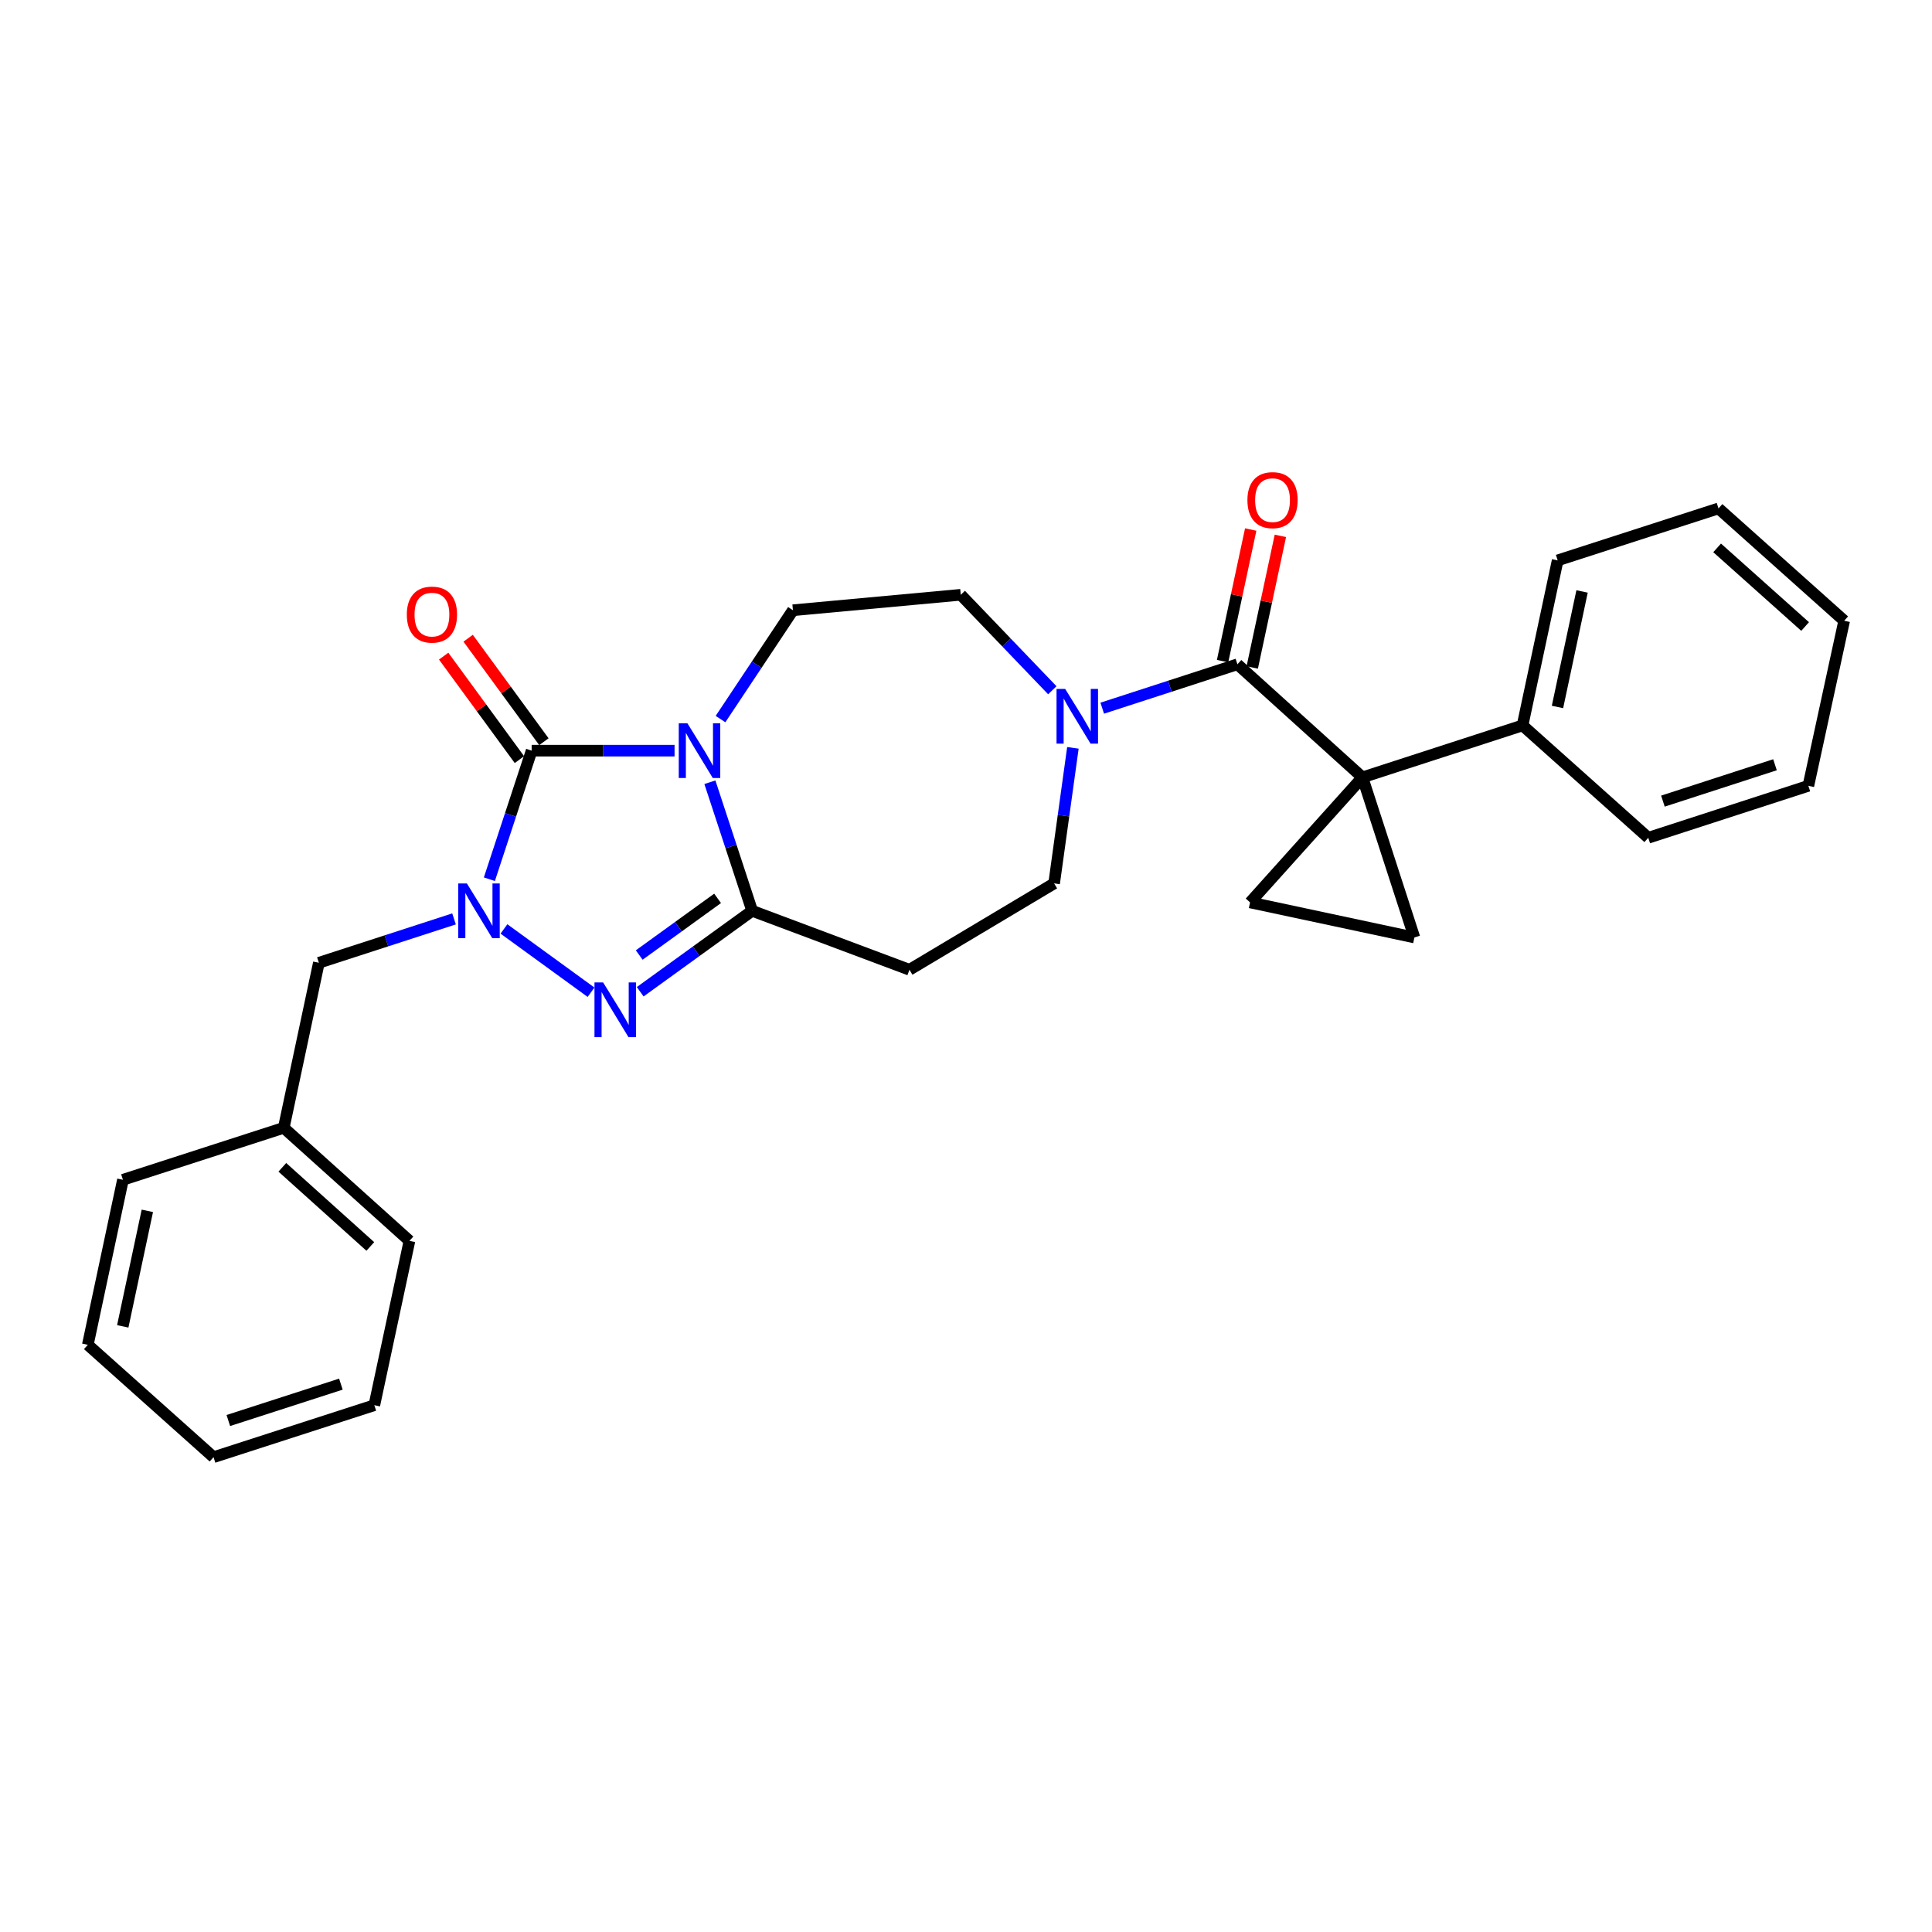 <?xml version='1.0' encoding='iso-8859-1'?>
<svg version='1.1' baseProfile='full'
              xmlns='http://www.w3.org/2000/svg'
                      xmlns:rdkit='http://www.rdkit.org/xml'
                      xmlns:xlink='http://www.w3.org/1999/xlink'
                  xml:space='preserve'
width='1000px' height='1000px' viewBox='0 0 1000 1000'>
<!-- END OF HEADER -->
<rect style='opacity:1.0;fill:#FFFFFF;stroke:none' width='1000' height='1000' x='0' y='0'> </rect>
<path class='bond-0' d='M 349.152,388.54 L 312.167,388.54' style='fill:none;fill-rule:evenodd;stroke:#0000FF;stroke-width:6px;stroke-linecap:butt;stroke-linejoin:miter;stroke-opacity:1' />
<path class='bond-0' d='M 312.167,388.54 L 275.183,388.54' style='fill:none;fill-rule:evenodd;stroke:#000000;stroke-width:6px;stroke-linecap:butt;stroke-linejoin:miter;stroke-opacity:1' />
<path class='bond-3' d='M 367.436,404.881 L 378.375,438.158' style='fill:none;fill-rule:evenodd;stroke:#0000FF;stroke-width:6px;stroke-linecap:butt;stroke-linejoin:miter;stroke-opacity:1' />
<path class='bond-3' d='M 378.375,438.158 L 389.314,471.434' style='fill:none;fill-rule:evenodd;stroke:#000000;stroke-width:6px;stroke-linecap:butt;stroke-linejoin:miter;stroke-opacity:1' />
<path class='bond-10' d='M 372.936,372.197 L 391.675,344.029' style='fill:none;fill-rule:evenodd;stroke:#0000FF;stroke-width:6px;stroke-linecap:butt;stroke-linejoin:miter;stroke-opacity:1' />
<path class='bond-10' d='M 391.675,344.029 L 410.415,315.86' style='fill:none;fill-rule:evenodd;stroke:#000000;stroke-width:6px;stroke-linecap:butt;stroke-linejoin:miter;stroke-opacity:1' />
<path class='bond-1' d='M 275.183,388.54 L 264.24,421.816' style='fill:none;fill-rule:evenodd;stroke:#000000;stroke-width:6px;stroke-linecap:butt;stroke-linejoin:miter;stroke-opacity:1' />
<path class='bond-1' d='M 264.24,421.816 L 253.297,455.092' style='fill:none;fill-rule:evenodd;stroke:#0000FF;stroke-width:6px;stroke-linecap:butt;stroke-linejoin:miter;stroke-opacity:1' />
<path class='bond-12' d='M 281.518,383.902 L 261.913,357.121' style='fill:none;fill-rule:evenodd;stroke:#000000;stroke-width:6px;stroke-linecap:butt;stroke-linejoin:miter;stroke-opacity:1' />
<path class='bond-12' d='M 261.913,357.121 L 242.308,330.339' style='fill:none;fill-rule:evenodd;stroke:#FF0000;stroke-width:6px;stroke-linecap:butt;stroke-linejoin:miter;stroke-opacity:1' />
<path class='bond-12' d='M 268.848,393.177 L 249.243,366.395' style='fill:none;fill-rule:evenodd;stroke:#000000;stroke-width:6px;stroke-linecap:butt;stroke-linejoin:miter;stroke-opacity:1' />
<path class='bond-12' d='M 249.243,366.395 L 229.638,339.614' style='fill:none;fill-rule:evenodd;stroke:#FF0000;stroke-width:6px;stroke-linecap:butt;stroke-linejoin:miter;stroke-opacity:1' />
<path class='bond-11' d='M 235.005,475.626 L 200.026,486.976' style='fill:none;fill-rule:evenodd;stroke:#0000FF;stroke-width:6px;stroke-linecap:butt;stroke-linejoin:miter;stroke-opacity:1' />
<path class='bond-11' d='M 200.026,486.976 L 165.047,498.327' style='fill:none;fill-rule:evenodd;stroke:#000000;stroke-width:6px;stroke-linecap:butt;stroke-linejoin:miter;stroke-opacity:1' />
<path class='bond-28' d='M 260.843,480.821 L 305.92,513.576' style='fill:none;fill-rule:evenodd;stroke:#0000FF;stroke-width:6px;stroke-linecap:butt;stroke-linejoin:miter;stroke-opacity:1' />
<path class='bond-2' d='M 705.199,402.366 L 640.483,343.834' style='fill:none;fill-rule:evenodd;stroke:#000000;stroke-width:6px;stroke-linecap:butt;stroke-linejoin:miter;stroke-opacity:1' />
<path class='bond-6' d='M 705.199,402.366 L 647.034,467.081' style='fill:none;fill-rule:evenodd;stroke:#000000;stroke-width:6px;stroke-linecap:butt;stroke-linejoin:miter;stroke-opacity:1' />
<path class='bond-7' d='M 705.199,402.366 L 732.092,485.242' style='fill:none;fill-rule:evenodd;stroke:#000000;stroke-width:6px;stroke-linecap:butt;stroke-linejoin:miter;stroke-opacity:1' />
<path class='bond-14' d='M 705.199,402.366 L 788.067,375.473' style='fill:none;fill-rule:evenodd;stroke:#000000;stroke-width:6px;stroke-linecap:butt;stroke-linejoin:miter;stroke-opacity:1' />
<path class='bond-4' d='M 389.314,471.434 L 360.34,492.381' style='fill:none;fill-rule:evenodd;stroke:#000000;stroke-width:6px;stroke-linecap:butt;stroke-linejoin:miter;stroke-opacity:1' />
<path class='bond-4' d='M 360.34,492.381 L 331.366,513.328' style='fill:none;fill-rule:evenodd;stroke:#0000FF;stroke-width:6px;stroke-linecap:butt;stroke-linejoin:miter;stroke-opacity:1' />
<path class='bond-4' d='M 371.423,464.994 L 351.141,479.656' style='fill:none;fill-rule:evenodd;stroke:#000000;stroke-width:6px;stroke-linecap:butt;stroke-linejoin:miter;stroke-opacity:1' />
<path class='bond-4' d='M 351.141,479.656 L 330.859,494.319' style='fill:none;fill-rule:evenodd;stroke:#0000FF;stroke-width:6px;stroke-linecap:butt;stroke-linejoin:miter;stroke-opacity:1' />
<path class='bond-9' d='M 389.314,471.434 L 470.734,501.947' style='fill:none;fill-rule:evenodd;stroke:#000000;stroke-width:6px;stroke-linecap:butt;stroke-linejoin:miter;stroke-opacity:1' />
<path class='bond-5' d='M 640.483,343.834 L 605.5,355.192' style='fill:none;fill-rule:evenodd;stroke:#000000;stroke-width:6px;stroke-linecap:butt;stroke-linejoin:miter;stroke-opacity:1' />
<path class='bond-5' d='M 605.5,355.192 L 570.516,366.55' style='fill:none;fill-rule:evenodd;stroke:#0000FF;stroke-width:6px;stroke-linecap:butt;stroke-linejoin:miter;stroke-opacity:1' />
<path class='bond-16' d='M 648.161,345.475 L 655.44,311.418' style='fill:none;fill-rule:evenodd;stroke:#000000;stroke-width:6px;stroke-linecap:butt;stroke-linejoin:miter;stroke-opacity:1' />
<path class='bond-16' d='M 655.44,311.418 L 662.72,277.361' style='fill:none;fill-rule:evenodd;stroke:#FF0000;stroke-width:6px;stroke-linecap:butt;stroke-linejoin:miter;stroke-opacity:1' />
<path class='bond-16' d='M 632.806,342.193 L 640.086,308.136' style='fill:none;fill-rule:evenodd;stroke:#000000;stroke-width:6px;stroke-linecap:butt;stroke-linejoin:miter;stroke-opacity:1' />
<path class='bond-16' d='M 640.086,308.136 L 647.365,274.079' style='fill:none;fill-rule:evenodd;stroke:#FF0000;stroke-width:6px;stroke-linecap:butt;stroke-linejoin:miter;stroke-opacity:1' />
<path class='bond-30' d='M 647.034,467.081 L 732.092,485.242' style='fill:none;fill-rule:evenodd;stroke:#000000;stroke-width:6px;stroke-linecap:butt;stroke-linejoin:miter;stroke-opacity:1' />
<path class='bond-8' d='M 544.68,357.275 L 520.983,332.568' style='fill:none;fill-rule:evenodd;stroke:#0000FF;stroke-width:6px;stroke-linecap:butt;stroke-linejoin:miter;stroke-opacity:1' />
<path class='bond-8' d='M 520.983,332.568 L 497.287,307.861' style='fill:none;fill-rule:evenodd;stroke:#000000;stroke-width:6px;stroke-linecap:butt;stroke-linejoin:miter;stroke-opacity:1' />
<path class='bond-29' d='M 555.333,387.088 L 550.473,422.169' style='fill:none;fill-rule:evenodd;stroke:#0000FF;stroke-width:6px;stroke-linecap:butt;stroke-linejoin:miter;stroke-opacity:1' />
<path class='bond-29' d='M 550.473,422.169 L 545.612,457.25' style='fill:none;fill-rule:evenodd;stroke:#000000;stroke-width:6px;stroke-linecap:butt;stroke-linejoin:miter;stroke-opacity:1' />
<path class='bond-13' d='M 470.734,501.947 L 545.612,457.25' style='fill:none;fill-rule:evenodd;stroke:#000000;stroke-width:6px;stroke-linecap:butt;stroke-linejoin:miter;stroke-opacity:1' />
<path class='bond-15' d='M 410.415,315.86 L 497.287,307.861' style='fill:none;fill-rule:evenodd;stroke:#000000;stroke-width:6px;stroke-linecap:butt;stroke-linejoin:miter;stroke-opacity:1' />
<path class='bond-17' d='M 165.047,498.327 L 146.877,583.751' style='fill:none;fill-rule:evenodd;stroke:#000000;stroke-width:6px;stroke-linecap:butt;stroke-linejoin:miter;stroke-opacity:1' />
<path class='bond-18' d='M 788.067,375.473 L 806.246,290.048' style='fill:none;fill-rule:evenodd;stroke:#000000;stroke-width:6px;stroke-linecap:butt;stroke-linejoin:miter;stroke-opacity:1' />
<path class='bond-18' d='M 806.152,365.927 L 818.877,306.13' style='fill:none;fill-rule:evenodd;stroke:#000000;stroke-width:6px;stroke-linecap:butt;stroke-linejoin:miter;stroke-opacity:1' />
<path class='bond-19' d='M 788.067,375.473 L 853.141,433.629' style='fill:none;fill-rule:evenodd;stroke:#000000;stroke-width:6px;stroke-linecap:butt;stroke-linejoin:miter;stroke-opacity:1' />
<path class='bond-20' d='M 146.877,583.751 L 211.933,642.265' style='fill:none;fill-rule:evenodd;stroke:#000000;stroke-width:6px;stroke-linecap:butt;stroke-linejoin:miter;stroke-opacity:1' />
<path class='bond-20' d='M 146.135,604.202 L 191.674,645.162' style='fill:none;fill-rule:evenodd;stroke:#000000;stroke-width:6px;stroke-linecap:butt;stroke-linejoin:miter;stroke-opacity:1' />
<path class='bond-21' d='M 146.877,583.751 L 63.633,610.653' style='fill:none;fill-rule:evenodd;stroke:#000000;stroke-width:6px;stroke-linecap:butt;stroke-linejoin:miter;stroke-opacity:1' />
<path class='bond-22' d='M 806.246,290.048 L 889.49,263.156' style='fill:none;fill-rule:evenodd;stroke:#000000;stroke-width:6px;stroke-linecap:butt;stroke-linejoin:miter;stroke-opacity:1' />
<path class='bond-23' d='M 853.141,433.629 L 936.009,406.736' style='fill:none;fill-rule:evenodd;stroke:#000000;stroke-width:6px;stroke-linecap:butt;stroke-linejoin:miter;stroke-opacity:1' />
<path class='bond-23' d='M 860.724,414.66 L 918.732,395.835' style='fill:none;fill-rule:evenodd;stroke:#000000;stroke-width:6px;stroke-linecap:butt;stroke-linejoin:miter;stroke-opacity:1' />
<path class='bond-25' d='M 211.933,642.265 L 193.754,727.331' style='fill:none;fill-rule:evenodd;stroke:#000000;stroke-width:6px;stroke-linecap:butt;stroke-linejoin:miter;stroke-opacity:1' />
<path class='bond-24' d='M 63.633,610.653 L 45.455,696.068' style='fill:none;fill-rule:evenodd;stroke:#000000;stroke-width:6px;stroke-linecap:butt;stroke-linejoin:miter;stroke-opacity:1' />
<path class='bond-24' d='M 76.264,626.733 L 63.539,686.524' style='fill:none;fill-rule:evenodd;stroke:#000000;stroke-width:6px;stroke-linecap:butt;stroke-linejoin:miter;stroke-opacity:1' />
<path class='bond-32' d='M 889.49,263.156 L 954.545,321.294' style='fill:none;fill-rule:evenodd;stroke:#000000;stroke-width:6px;stroke-linecap:butt;stroke-linejoin:miter;stroke-opacity:1' />
<path class='bond-32' d='M 888.785,283.584 L 934.324,324.281' style='fill:none;fill-rule:evenodd;stroke:#000000;stroke-width:6px;stroke-linecap:butt;stroke-linejoin:miter;stroke-opacity:1' />
<path class='bond-27' d='M 936.009,406.736 L 954.545,321.294' style='fill:none;fill-rule:evenodd;stroke:#000000;stroke-width:6px;stroke-linecap:butt;stroke-linejoin:miter;stroke-opacity:1' />
<path class='bond-26' d='M 45.455,696.068 L 110.528,754.233' style='fill:none;fill-rule:evenodd;stroke:#000000;stroke-width:6px;stroke-linecap:butt;stroke-linejoin:miter;stroke-opacity:1' />
<path class='bond-31' d='M 193.754,727.331 L 110.528,754.233' style='fill:none;fill-rule:evenodd;stroke:#000000;stroke-width:6px;stroke-linecap:butt;stroke-linejoin:miter;stroke-opacity:1' />
<path class='bond-31' d='M 176.441,716.426 L 118.183,735.257' style='fill:none;fill-rule:evenodd;stroke:#000000;stroke-width:6px;stroke-linecap:butt;stroke-linejoin:miter;stroke-opacity:1' />
<path  class='atom-0' d='M 355.804 374.38
L 365.084 389.38
Q 366.004 390.86, 367.484 393.54
Q 368.964 396.22, 369.044 396.38
L 369.044 374.38
L 372.804 374.38
L 372.804 402.7
L 368.924 402.7
L 358.964 386.3
Q 357.804 384.38, 356.564 382.18
Q 355.364 379.98, 355.004 379.3
L 355.004 402.7
L 351.324 402.7
L 351.324 374.38
L 355.804 374.38
' fill='#0000FF'/>
<path  class='atom-2' d='M 241.663 457.274
L 250.943 472.274
Q 251.863 473.754, 253.343 476.434
Q 254.823 479.114, 254.903 479.274
L 254.903 457.274
L 258.663 457.274
L 258.663 485.594
L 254.783 485.594
L 244.823 469.194
Q 243.663 467.274, 242.423 465.074
Q 241.223 462.874, 240.863 462.194
L 240.863 485.594
L 237.183 485.594
L 237.183 457.274
L 241.663 457.274
' fill='#0000FF'/>
<path  class='atom-5' d='M 312.18 508.513
L 321.46 523.513
Q 322.38 524.993, 323.86 527.673
Q 325.34 530.353, 325.42 530.513
L 325.42 508.513
L 329.18 508.513
L 329.18 536.833
L 325.3 536.833
L 315.34 520.433
Q 314.18 518.513, 312.94 516.313
Q 311.74 514.113, 311.38 513.433
L 311.38 536.833
L 307.7 536.833
L 307.7 508.513
L 312.18 508.513
' fill='#0000FF'/>
<path  class='atom-9' d='M 551.338 356.585
L 560.618 371.585
Q 561.538 373.065, 563.018 375.745
Q 564.498 378.425, 564.578 378.585
L 564.578 356.585
L 568.338 356.585
L 568.338 384.905
L 564.458 384.905
L 554.498 368.505
Q 553.338 366.585, 552.098 364.385
Q 550.898 362.185, 550.538 361.505
L 550.538 384.905
L 546.858 384.905
L 546.858 356.585
L 551.338 356.585
' fill='#0000FF'/>
<path  class='atom-13' d='M 210.569 318.112
Q 210.569 311.312, 213.929 307.512
Q 217.289 303.712, 223.569 303.712
Q 229.849 303.712, 233.209 307.512
Q 236.569 311.312, 236.569 318.112
Q 236.569 324.992, 233.169 328.912
Q 229.769 332.792, 223.569 332.792
Q 217.329 332.792, 213.929 328.912
Q 210.569 325.032, 210.569 318.112
M 223.569 329.592
Q 227.889 329.592, 230.209 326.712
Q 232.569 323.792, 232.569 318.112
Q 232.569 312.552, 230.209 309.752
Q 227.889 306.912, 223.569 306.912
Q 219.249 306.912, 216.889 309.712
Q 214.569 312.512, 214.569 318.112
Q 214.569 323.832, 216.889 326.712
Q 219.249 329.592, 223.569 329.592
' fill='#FF0000'/>
<path  class='atom-17' d='M 645.662 258.865
Q 645.662 252.065, 649.022 248.265
Q 652.382 244.465, 658.662 244.465
Q 664.942 244.465, 668.302 248.265
Q 671.662 252.065, 671.662 258.865
Q 671.662 265.745, 668.262 269.665
Q 664.862 273.545, 658.662 273.545
Q 652.422 273.545, 649.022 269.665
Q 645.662 265.785, 645.662 258.865
M 658.662 270.345
Q 662.982 270.345, 665.302 267.465
Q 667.662 264.545, 667.662 258.865
Q 667.662 253.305, 665.302 250.505
Q 662.982 247.665, 658.662 247.665
Q 654.342 247.665, 651.982 250.465
Q 649.662 253.265, 649.662 258.865
Q 649.662 264.585, 651.982 267.465
Q 654.342 270.345, 658.662 270.345
' fill='#FF0000'/>
</svg>
